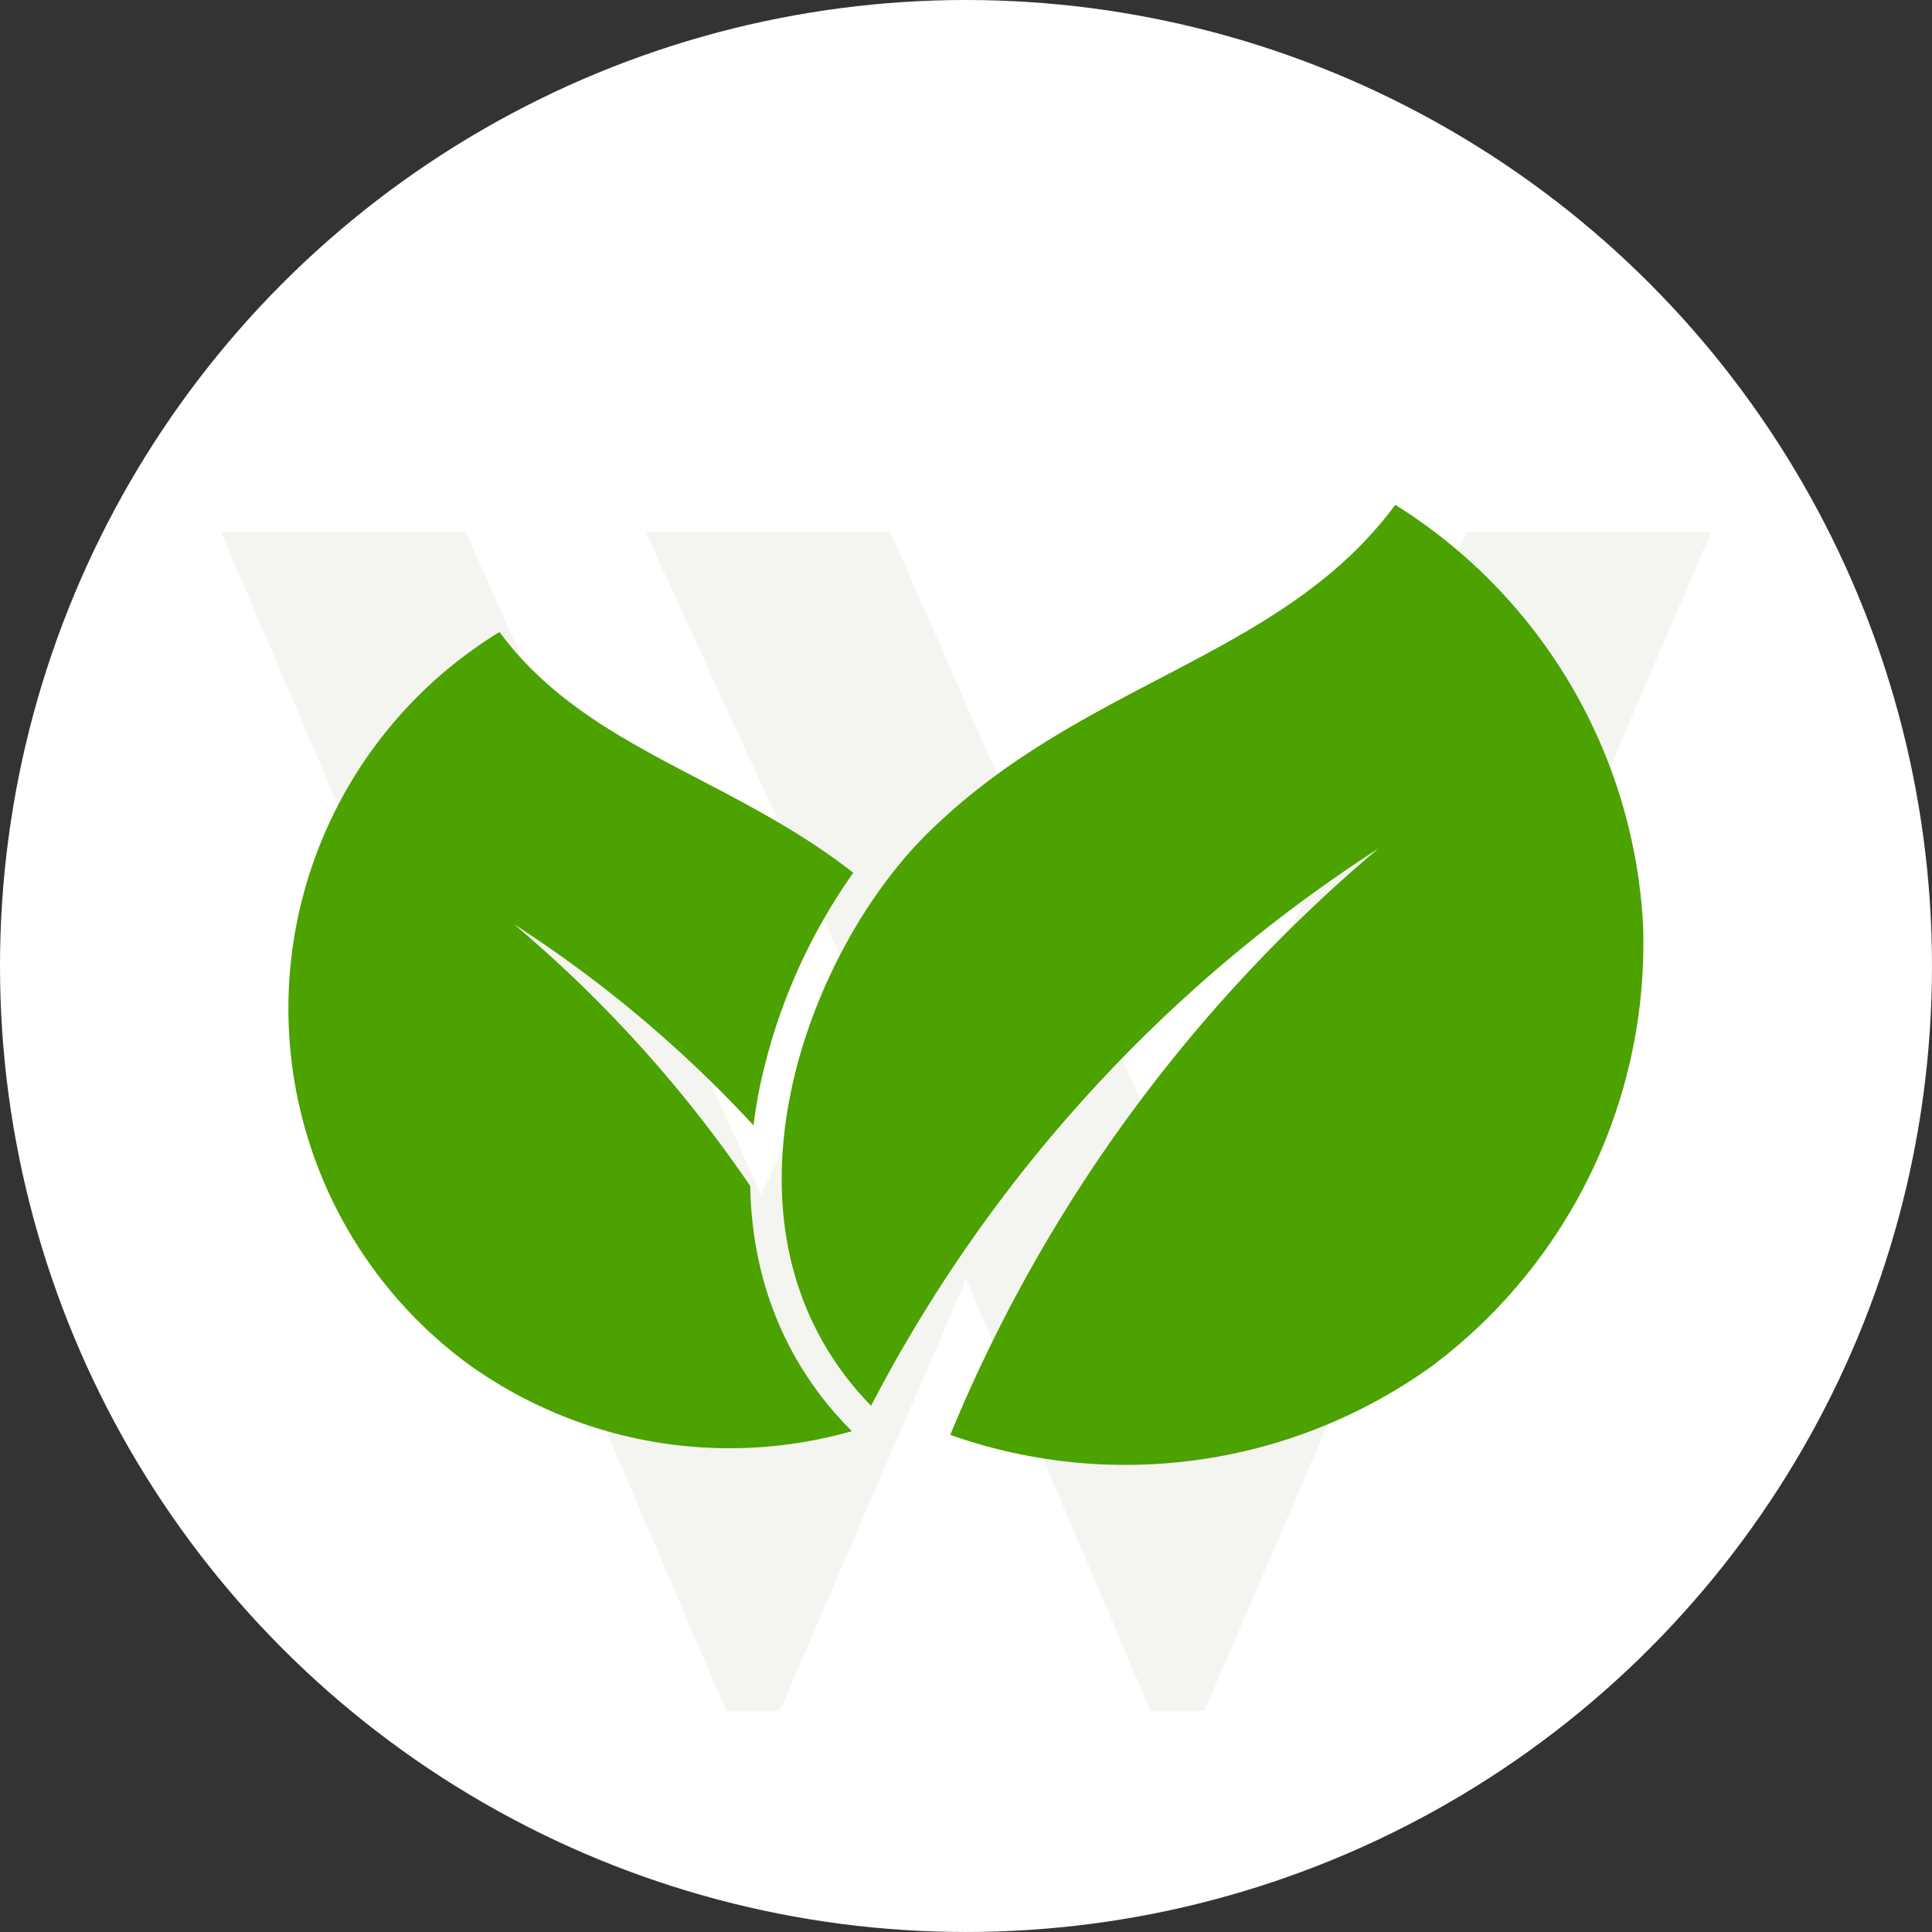 <svg xmlns="http://www.w3.org/2000/svg" xmlns:xlink="http://www.w3.org/1999/xlink" width="127.505" height="127.505" viewBox="0 0 127.505 127.505"><rect x="0" y="0" width="127.505" height="127.505" fill="#333333" stroke="none"/><defs><clipPath id="clip-path"><rect id="Rettangolo_1619" data-name="Rettangolo 1619" width="89.428" height="63.368" fill="#4ba201"></rect></clipPath></defs><g id="Raggruppa_642" data-name="Raggruppa 642" transform="translate(-4.748 -4)"><circle id="Ellisse_142" data-name="Ellisse 142" cx="63.752" cy="63.752" r="63.752" transform="translate(4.748 4)" fill="#fff"></circle><path id="Tracciato_601" data-name="Tracciato 601" d="M129,42.057,95.568,119.842H92.029L79.838,91.326,67.546,119.842h-3.54L30.666,42.057H46.824L66.293,85.782l6.465-13.095L58.7,42.057H74.841L93.8,85.113l19.066-43.055Z" transform="translate(-11.335 -2.93)" fill="#deded4" opacity="0.346"></path><g id="Raggruppa_628" data-name="Raggruppa 628" transform="translate(23.786 37.316)"><g id="Raggruppa_627" data-name="Raggruppa 627" clip-path="url(#clip-path)"><path id="Tracciato_664" data-name="Tracciato 664" d="M354.5,56.816a34.666,34.666,0,0,1-31.823,4.565,100.831,100.831,0,0,1,28.257-38.7,96.886,96.886,0,0,0-33.483,36.779c-11.278-11.59-4.309-29.824,3.686-37.737C331.379,11.581,344.506,10.2,352.047,0A34.885,34.885,0,0,1,368.4,27.764a34.843,34.843,0,0,1-13.9,29.051" transform="translate(-279.001)" fill="#4ba201"></path><path id="Tracciato_665" data-name="Tracciato 665" d="M36.96,132.887l.223.229a29.528,29.528,0,0,1-25.339-4.441,29.131,29.131,0,0,1,2.082-48.3c5.712,7.727,15.19,9.5,23.348,15.889a38.03,38.03,0,0,0-6.25,14.537q-.2,1.075-.333,2.133a82.029,82.029,0,0,0-15.816-13.28,85.549,85.549,0,0,1,15.6,17.284,25.194,25.194,0,0,0,.643,5.3,22.356,22.356,0,0,0,5.84,10.649" transform="translate(0 -71.981)" fill="#4ba201"></path></g></g></g></svg>